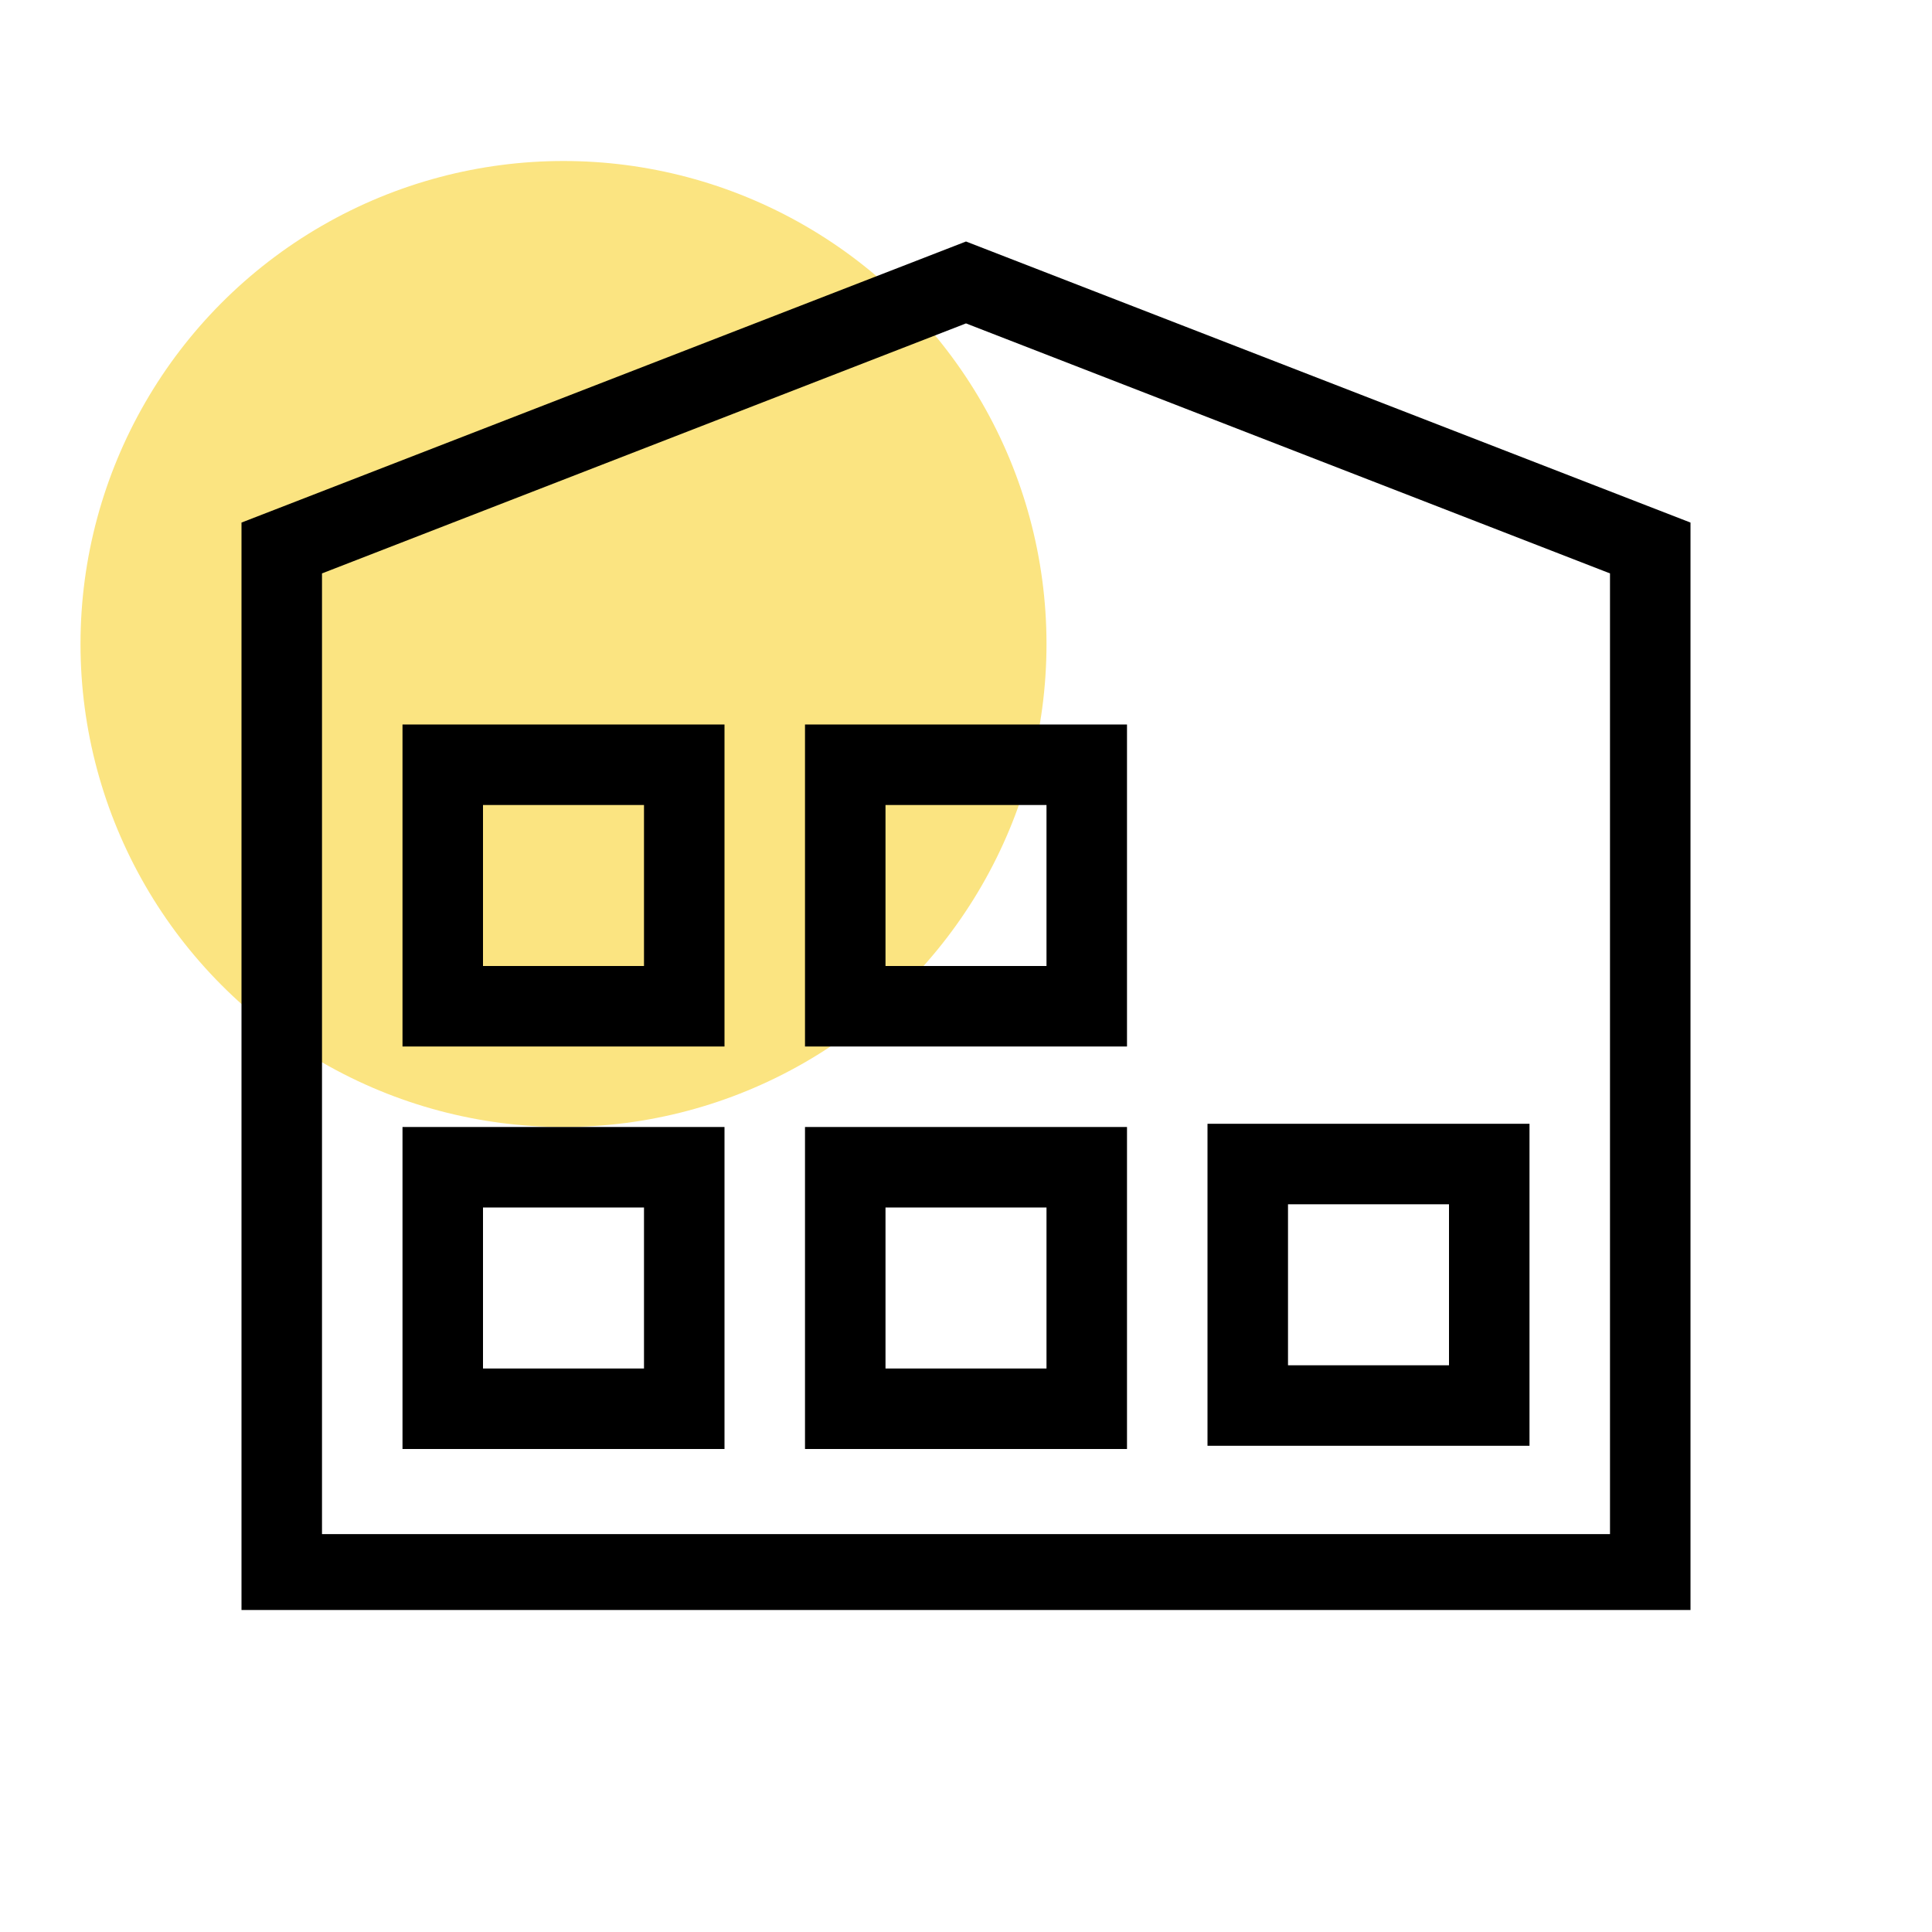 <?xml version="1.0" encoding="UTF-8"?> <svg xmlns="http://www.w3.org/2000/svg" width="48" height="48" viewBox="0 0 48 48" fill="none"><circle cx="14" cy="16" r="12" fill="#FBE481"></circle><path d="M18 36H10V28H18V36ZM12 34H16V30H12V34Z" fill="black"></path><path d="M18 26H10V18H18V26ZM12 24H16V20H12V24Z" fill="black"></path><path d="M28 26H20V18H28V26ZM22 24H26V20H22V24Z" fill="black"></path><path d="M28 36H20V28H28V36ZM22 34H26V30H22V34Z" fill="black"></path><path d="M38 35.92H30V27.92H38V35.92ZM32 33.92H36V29.92H32V33.92Z" fill="black"></path><path d="M42 40H6V12.983L24 6L42 12.983V40ZM8 38.115H40V14.246L24 8.035L8 14.246V38.115Z" fill="black"></path></svg> 